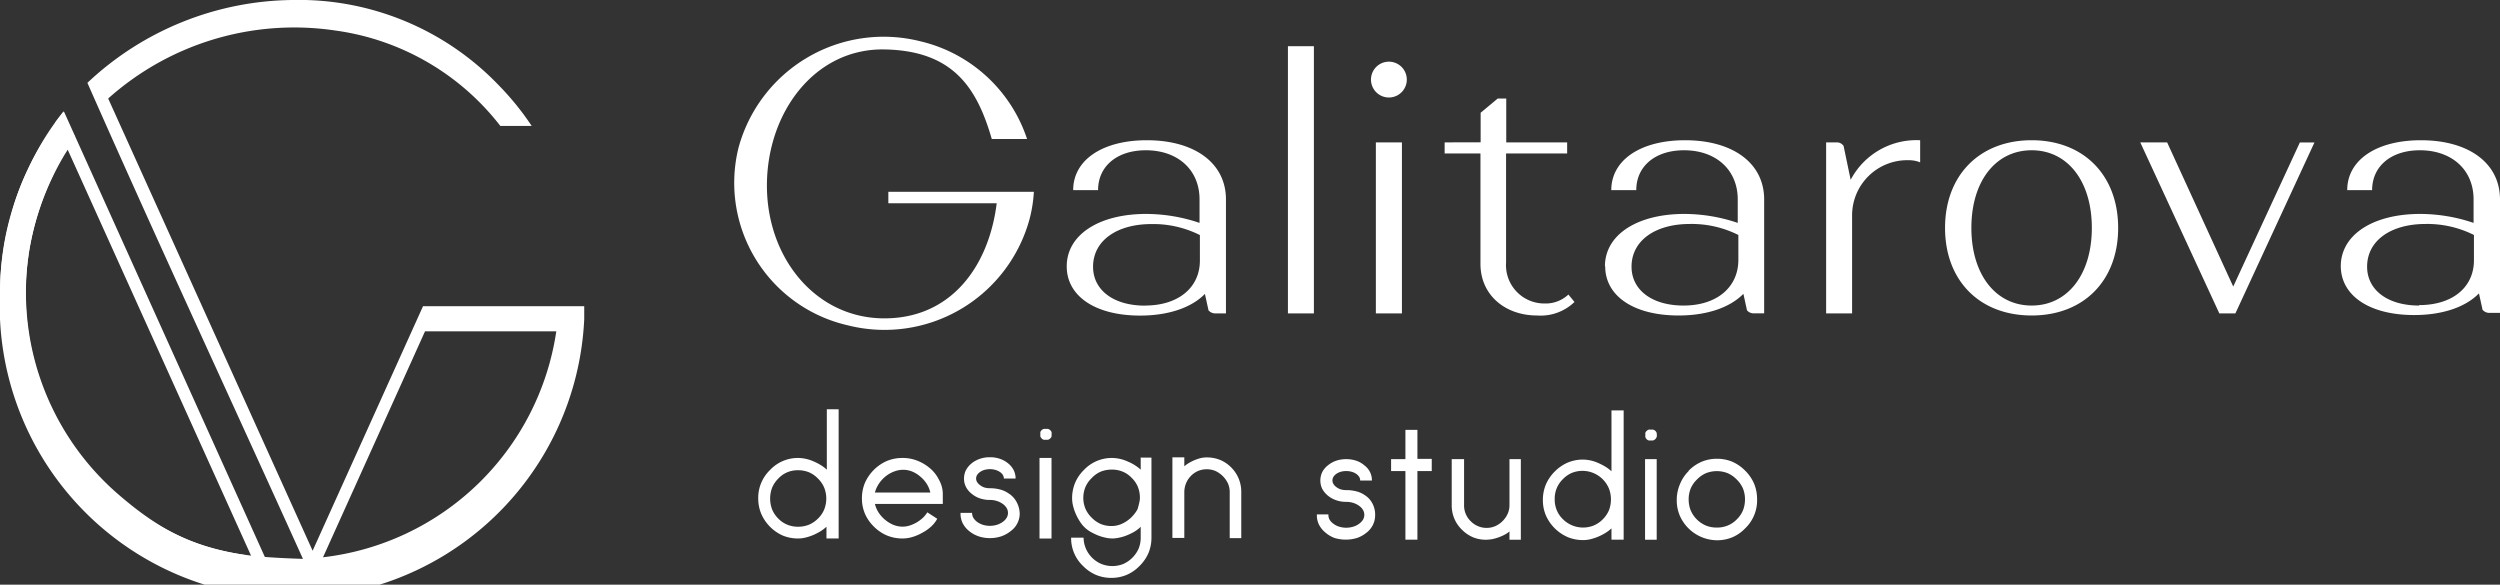 <?xml version="1.0" encoding="UTF-8"?> <svg xmlns="http://www.w3.org/2000/svg" viewBox="0 0 279.17 65.29"><rect x="0" y="0" width="279.17" height="65.29" fill="#333333" stroke="none"/><defs><style>.cls-1,.cls-2{fill:#fff;}.cls-2{fill-rule:evenodd;}</style></defs><g id="Слой_2" data-name="Слой 2"><g id="Слой_1-2" data-name="Слой 1"><path class="cls-1" d="M189.48,58a3.2,3.2,0,0,0,1,.68,3.13,3.13,0,0,0,1.23.23,3.06,3.06,0,0,0,1.23-.23,3,3,0,0,0,1-.68,3.07,3.07,0,0,0,.69-1,3.32,3.32,0,0,0,.23-1.23,3.25,3.25,0,0,0-.23-1.23,3.19,3.19,0,0,0-.7-1,3.26,3.26,0,0,0-1-.7,3.32,3.32,0,0,0-2.43,0,3.15,3.15,0,0,0-1,.7,3.19,3.19,0,0,0-.7,1,3.25,3.25,0,0,0-.23,1.23A3.32,3.32,0,0,0,188.8,57a3.2,3.2,0,0,0,.68,1m-.91-5.44a4.53,4.53,0,0,1,1.46-1,4.33,4.33,0,0,1,1.7-.33,4.42,4.42,0,0,1,1.71.33,4.57,4.57,0,0,1,1.44,1,4.63,4.63,0,0,1,1,1.46,4.48,4.48,0,0,1,.33,1.73A4.31,4.31,0,0,1,194.88,59a4.34,4.34,0,0,1-1.44,1,4.42,4.42,0,0,1-1.71.33,4.58,4.58,0,0,1-4.16-2.77,4.33,4.33,0,0,1-.33-1.7,4.48,4.48,0,0,1,.33-1.73A4.38,4.38,0,0,1,188.57,52.6Zm-3.54-4a.76.76,0,0,1-.05.27.62.62,0,0,1-.15.22.71.71,0,0,1-.22.13.66.66,0,0,1-.25,0,.71.71,0,0,1-.26,0,.54.54,0,0,1-.22-.13.74.74,0,0,1-.14-.22.77.77,0,0,1,0-.27.69.69,0,0,1,0-.25.52.52,0,0,1,.14-.19.64.64,0,0,1,.22-.14,1,1,0,0,1,.26,0,.7.7,0,0,1,.25,0,.68.68,0,0,1,.22.12.55.55,0,0,1,.15.2A.7.7,0,0,1,185,48.65ZM183.7,60.21V51.27H185q0,4.48,0,9H183.7ZM174.55,58a3.19,3.19,0,0,0,3.42.68,3.13,3.13,0,0,0,1-.68,3.23,3.23,0,0,0,.69-1,3.32,3.32,0,0,0,.23-1.23,3.25,3.25,0,0,0-.23-1.23,3.2,3.2,0,0,0-4.14-1.73,3.08,3.08,0,0,0-1,.7,3,3,0,0,0-.68,1,3.06,3.06,0,0,0-.23,1.23,3.13,3.13,0,0,0,.23,1.23A3,3,0,0,0,174.55,58ZM180,45.83h1.31V60.26h-1.36V59a4,4,0,0,1-.59.46,6.11,6.11,0,0,1-.85.45,6.22,6.22,0,0,1-.89.3,3.54,3.54,0,0,1-.83.1,4.43,4.43,0,0,1-1.72-.33,4.71,4.71,0,0,1-2.45-2.44,4.33,4.33,0,0,1-.33-1.7,4.52,4.52,0,0,1,.33-1.73,4.7,4.7,0,0,1,1-1.46,4.64,4.64,0,0,1,1.46-1,4.42,4.42,0,0,1,1.71-.33,4.31,4.31,0,0,1,1.72.4,6.11,6.11,0,0,1,.85.45,4,4,0,0,1,.59.46V45.83ZM162.11,56.39V51.27h1.38v5.12a2.44,2.44,0,0,0,.74,1.81,2.48,2.48,0,0,0,2.73.56,2.8,2.8,0,0,0,1.41-1.41,2.38,2.38,0,0,0,.19-1V51.27h1.27v9h-1.27v-.93a2.58,2.58,0,0,1-.45.32,5.07,5.07,0,0,1-.7.32,5.15,5.15,0,0,1-.75.22,4.36,4.36,0,0,1-.69.07A3.74,3.74,0,0,1,164.5,60a3.91,3.91,0,0,1-1.25-.85,3.77,3.77,0,0,1-.85-1.24A3.83,3.83,0,0,1,162.11,56.39Zm-2.23-5.08V52.6h-1.6v7.66h-1.34V52.6h-1.6V51.27h1.6V48h1.34v3.24h1.6Zm-6.32,6.22a2.44,2.44,0,0,1-.95,1.94,3.49,3.49,0,0,1-1.06.6,4.34,4.34,0,0,1-2.54,0,3.33,3.33,0,0,1-1-.6,2.69,2.69,0,0,1-.72-.88,2.36,2.36,0,0,1-.24-1.06v-.09h1.29v.05a1.07,1.07,0,0,0,.14.55,1.59,1.59,0,0,0,.44.46,2.07,2.07,0,0,0,.65.32,2.68,2.68,0,0,0,1.52,0,2,2,0,0,0,.66-.32,1.62,1.62,0,0,0,.45-.46,1.08,1.08,0,0,0,.15-.55,1.06,1.06,0,0,0-.15-.55,1.53,1.53,0,0,0-.45-.47,2.24,2.24,0,0,0-.66-.32,2.68,2.68,0,0,0-.76-.11,3.23,3.23,0,0,1-1.09-.17,3,3,0,0,1-.93-.5,2.64,2.64,0,0,1-.66-.78,2.19,2.19,0,0,1,0-1.87,2.28,2.28,0,0,1,.64-.76,3,3,0,0,1,.94-.52,3.64,3.64,0,0,1,2.2,0,2.71,2.71,0,0,1,.92.52,2.17,2.17,0,0,1,.64.76,2.12,2.12,0,0,1,.21.94v0h-1.31v0a.84.84,0,0,0-.11-.41,1.37,1.37,0,0,0-.34-.34,1.69,1.69,0,0,0-.51-.23,2.29,2.29,0,0,0-1.2,0,1.75,1.75,0,0,0-.5.23,1.31,1.31,0,0,0-.33.34.84.84,0,0,0-.11.41.76.76,0,0,0,.11.38,1.15,1.15,0,0,0,.34.36,1.62,1.62,0,0,0,.49.25,2.23,2.23,0,0,0,.6.08h0a4.45,4.45,0,0,1,1.14.14,2.82,2.82,0,0,1,.93.42,2.44,2.44,0,0,1,.89,1A2.67,2.67,0,0,1,153.56,57.53ZM138.61,55v5.09h-1.29V55a2.4,2.4,0,0,0-.19-1,2.9,2.9,0,0,0-1.41-1.41,2.55,2.55,0,0,0-1.93,0,2.51,2.51,0,0,0-.81.56,2.58,2.58,0,0,0-.54.83,2.64,2.64,0,0,0-.19,1v5.09h-1.33v-9h1.33v1a4.22,4.22,0,0,1,.46-.34,5.24,5.24,0,0,1,.67-.34,4.67,4.67,0,0,1,.72-.24,2.94,2.94,0,0,1,.65-.07,3.89,3.89,0,0,1,1.5.28,3.81,3.81,0,0,1,1.25.85A3.84,3.84,0,0,1,138.61,55Zm-11.55,1.75c.08-.27.13-.49.17-.67a2.08,2.08,0,0,0,.06-.42v-.09a3.18,3.18,0,0,0-.23-1.21,2.94,2.94,0,0,0-.69-1,2.88,2.88,0,0,0-1-.69,3.06,3.06,0,0,0-1.23-.23,3.28,3.28,0,0,0-1.23.23,3.11,3.11,0,0,0-1,.71,3.14,3.14,0,0,0-.7,1,3.2,3.2,0,0,0,0,2.43,3.18,3.18,0,0,0,.7,1,3.23,3.23,0,0,0,1,.7,3.13,3.13,0,0,0,1.23.23,2.73,2.73,0,0,0,.89-.15,3.38,3.38,0,0,0,.86-.45,3.68,3.68,0,0,0,.73-.68A3.21,3.21,0,0,0,127.06,56.79Zm.28-5.65h1.24v8.94a4.42,4.42,0,0,1-.33,1.71,4.59,4.59,0,0,1-1,1.45,4.46,4.46,0,0,1-1.45,1,4.33,4.33,0,0,1-1.7.33,4.42,4.42,0,0,1-1.71-.33,4.57,4.57,0,0,1-1.45-1,4.27,4.27,0,0,1-1.33-3.16v0H121v0a3.24,3.24,0,0,0,2,2.94,3.32,3.32,0,0,0,2.43,0,3.38,3.38,0,0,0,1.72-1.72,3.23,3.23,0,0,0,.23-1.22V58.82l-.15.15a4.26,4.26,0,0,1-.62.44,7.51,7.51,0,0,1-.8.38,5,5,0,0,1-.84.25,3.42,3.42,0,0,1-.76.09,3.49,3.49,0,0,1-.76-.09,5.55,5.55,0,0,1-.84-.25,8.34,8.34,0,0,1-.79-.38,3.78,3.78,0,0,1-.62-.44l-.23-.23a4.32,4.32,0,0,1-.48-.66,6.11,6.11,0,0,1-.41-.81,5.51,5.51,0,0,1-.27-.85,3.51,3.51,0,0,1-.09-.77,4.47,4.47,0,0,1,.33-1.72,4.38,4.38,0,0,1,1-1.46,4.27,4.27,0,0,1,3.16-1.33,4.36,4.36,0,0,1,1.73.4,4.87,4.87,0,0,1,.85.45,3.87,3.87,0,0,1,.59.46V51.14Zm-9.92-2.62a.76.76,0,0,1,0,.27.62.62,0,0,1-.15.22.71.71,0,0,1-.22.13.7.7,0,0,1-.25,0,.76.76,0,0,1-.27,0,.49.49,0,0,1-.21-.14.6.6,0,0,1-.14-.21.76.76,0,0,1,0-.27.7.7,0,0,1,0-.25.66.66,0,0,1,.14-.2.61.61,0,0,1,.22-.13.68.68,0,0,1,.26,0,.69.69,0,0,1,.25,0,.71.71,0,0,1,.22.13,1,1,0,0,1,.15.2A.7.7,0,0,1,117.42,48.52Zm-1.34,11.56V51.14h1.34q0,4.48,0,9h-1.34Zm-2.21-2.68a2.43,2.43,0,0,1-1,1.94,3.46,3.46,0,0,1-1.06.59,4,4,0,0,1-1.27.2,3.92,3.92,0,0,1-1.26-.2,3.35,3.35,0,0,1-1.06-.59,2.69,2.69,0,0,1-.72-.88,2.39,2.39,0,0,1-.24-1.06v-.09h1.29v0a1.12,1.12,0,0,0,.14.55,1.62,1.62,0,0,0,.44.47,2.31,2.31,0,0,0,.65.32,2.68,2.68,0,0,0,.76.11,2.63,2.63,0,0,0,.76-.11,2.24,2.24,0,0,0,.66-.32,1.53,1.53,0,0,0,.45-.47,1.07,1.07,0,0,0,0-1.09,1.53,1.53,0,0,0-.45-.47,2.24,2.24,0,0,0-.66-.32,2.33,2.33,0,0,0-.76-.11,3.51,3.51,0,0,1-1.09-.17,2.82,2.82,0,0,1-.93-.51,2.33,2.33,0,0,1-.65-.77,2,2,0,0,1-.22-.94,2.11,2.11,0,0,1,.21-.93,2.55,2.55,0,0,1,.64-.77,3,3,0,0,1,.94-.51,3.29,3.29,0,0,1,1.1-.17,3.25,3.25,0,0,1,1.1.17,2.82,2.82,0,0,1,.93.51,2.38,2.38,0,0,1,.63.77,2.11,2.11,0,0,1,.21.93v0h-1.31v0a.8.8,0,0,0-.11-.4,1.1,1.1,0,0,0-.34-.34,1.69,1.69,0,0,0-.51-.23,2.29,2.29,0,0,0-1.2,0,1.58,1.58,0,0,0-.49.23,1.22,1.22,0,0,0-.34.34.8.8,0,0,0-.11.4.77.77,0,0,0,.11.39,1.25,1.25,0,0,0,.34.35,1.54,1.54,0,0,0,.49.26,2.23,2.23,0,0,0,.6.08h0a4.43,4.43,0,0,1,1.13.14,2.82,2.82,0,0,1,.93.42,2.52,2.52,0,0,1,.9.94A2.86,2.86,0,0,1,113.87,57.4ZM97.7,55h6.19a3.14,3.14,0,0,0-.38-.93,3.4,3.4,0,0,0-.73-.84,3.33,3.33,0,0,0-.93-.58,2.75,2.75,0,0,0-1-.19,2.82,2.82,0,0,0-1,.19,3.47,3.47,0,0,0-1,.58,3.63,3.63,0,0,0-.74.84A3.17,3.17,0,0,0,97.7,55Zm7.58.05v.14a.19.19,0,0,0,0,.08v.06c0,.1,0,.22,0,.32v.62H97.7a3.17,3.17,0,0,0,.39.93,3.69,3.69,0,0,0,1.7,1.42,2.82,2.82,0,0,0,1,.19,2.69,2.69,0,0,0,.78-.12,4.16,4.16,0,0,0,.79-.35,4.39,4.39,0,0,0,.7-.52,3.05,3.05,0,0,0,.49-.61l0,0,1.11.72,0,0a3.39,3.39,0,0,1-.67.86,4.71,4.71,0,0,1-1,.7,5.11,5.11,0,0,1-1.12.48,3.79,3.79,0,0,1-1.09.16,4.52,4.52,0,0,1-1.73-.33,4.65,4.65,0,0,1-1.47-1,4.53,4.53,0,0,1-1-1.45,4.33,4.33,0,0,1-.33-1.7,4.47,4.47,0,0,1,.33-1.72,4.8,4.8,0,0,1,1-1.46,4.72,4.72,0,0,1,1.47-1,4.52,4.52,0,0,1,1.73-.33,4.43,4.43,0,0,1,1.62.29,5,5,0,0,1,1.45.86,4,4,0,0,1,1,1.28A3.29,3.29,0,0,1,105.28,55.06ZM86.91,57.91a3,3,0,0,0,1,.68,3.18,3.18,0,0,0,1.21.23,3.27,3.27,0,0,0,1.22-.23,3.2,3.2,0,0,0,1-.68,3.07,3.07,0,0,0,.69-1,3.3,3.3,0,0,0,0-2.47,3.07,3.07,0,0,0-.69-1,3.1,3.1,0,0,0-1-.7,3.27,3.27,0,0,0-1.22-.23,3,3,0,0,0-1.21.23,2.93,2.93,0,0,0-1,.7,3.2,3.2,0,0,0-.68,1,3.43,3.43,0,0,0,0,2.47A3.2,3.2,0,0,0,86.91,57.91ZM92.33,45.7h1.32V60.13H92.29V58.82a4.63,4.63,0,0,1-.59.46,6.74,6.74,0,0,1-.85.45,5.93,5.93,0,0,1-.9.3,3.48,3.48,0,0,1-.83.1,4.43,4.43,0,0,1-1.72-.33A4.71,4.71,0,0,1,85,57.36a4.42,4.42,0,0,1-.33-1.71A4.29,4.29,0,0,1,85,53.93a4.38,4.38,0,0,1,1-1.46,4.27,4.27,0,0,1,3.16-1.33,4.4,4.4,0,0,1,1.73.4,5.65,5.65,0,0,1,.85.45,3.87,3.87,0,0,1,.59.46V45.7Z"></path><path class="cls-1" d="M270.14,34.12c-3.54,0-5.81-1.75-5.81-4.34,0-2.9,2.63-4.77,6.53-4.77a11.61,11.61,0,0,1,5.4,1.23v2.83c0,3-2.38,5-6.12,5m-8.75-4.38c0,3.31,3.18,5.49,8.19,5.49,3.22,0,5.77-.91,7.24-2.42l.4,1.83a1,1,0,0,0,.72.35h1.23V22.27c0-4.06-3.5-6.61-8.83-6.61-5,0-8.23,2.23-8.23,5.57h2.78c0-2.66,2.11-4.45,5.33-4.45,3.58,0,6,2.19,6,5.49v2.62a18.63,18.63,0,0,0-6-1C265,23.9,261.39,26.2,261.39,29.74ZM239,15.9,247.83,35h1.79l8.83-19.09h-1.63L249.38,32,242,15.9Zm-18.86,9.55c0-5.21,2.71-8.67,6.73-8.67s6.72,3.46,6.72,8.67-2.71,8.67-6.72,8.67S220.14,30.66,220.14,25.45Zm-2.94,0c0,5.89,3.86,9.78,9.67,9.78s9.66-3.89,9.66-9.78-3.86-9.79-9.66-9.79S217.2,19.56,217.2,25.45ZM203.92,35h2.9V24.1a6.16,6.16,0,0,1,6.32-6.21,3.33,3.33,0,0,1,1.28.24V15.66a8.29,8.29,0,0,0-7.76,4.42l-.79-3.78a.89.89,0,0,0-.72-.4h-1.23ZM188,34.12c-3.54,0-5.81-1.75-5.81-4.34,0-2.9,2.63-4.77,6.52-4.77a11.63,11.63,0,0,1,5.41,1.23v2.83C194.09,32.09,191.71,34.12,188,34.12Zm-8.75-4.38c0,3.31,3.18,5.49,8.19,5.49,3.22,0,5.77-.91,7.24-2.42l.4,1.83a.94.94,0,0,0,.71.35H197V22.27c0-4.06-3.5-6.61-8.83-6.61-5,0-8.24,2.23-8.24,5.57h2.79c0-2.66,2.11-4.45,5.33-4.45,3.58,0,6,2.19,6,5.49v2.62a18.68,18.68,0,0,0-6-1C182.84,23.9,179.22,26.2,179.22,29.74ZM161.32,15.9v1.24h4V29.47c0,3.46,2.74,5.76,6.32,5.76a5.44,5.44,0,0,0,4.18-1.51l-.68-.83a3.7,3.7,0,0,1-2.66,1,4.28,4.28,0,0,1-4.3-4.57V17.14H175V15.9H168.2V11h-.95l-1.91,1.59v3.3Zm-8.19-6.64a2,2,0,0,0,3.93,0,2,2,0,1,0-3.93,0ZM153.64,35h2.91V15.9h-2.91Zm-9.82,0h2.9V5.16h-2.9Zm-15.95-.87c-3.54,0-5.81-1.75-5.81-4.34,0-2.9,2.63-4.77,6.53-4.77a11.61,11.61,0,0,1,5.4,1.23v2.83C134,32.09,131.61,34.12,127.87,34.12Zm-8.75-4.38c0,3.31,3.18,5.49,8.19,5.49,3.22,0,5.77-.91,7.24-2.42l.4,1.83a1,1,0,0,0,.72.35h1.23V22.27c0-4.06-3.5-6.61-8.83-6.61-5,0-8.23,2.23-8.23,5.57h2.78c0-2.66,2.11-4.45,5.33-4.45,3.58,0,6,2.19,6,5.49v2.62a18.63,18.63,0,0,0-6-1C122.74,23.9,119.12,26.2,119.12,29.74Z"></path><path class="cls-2" d="M102.77,4.61a16.55,16.55,0,0,1,11.92,10.91h-3.94c-1.64-5.64-4.25-9.87-12-10s-13.08,7-13.11,15.14,5.44,14.83,13,14.89,11.78-5.8,12.66-12.85H99.2V21.42h16.25a15.39,15.39,0,0,1-.47,3,16.78,16.78,0,0,1-20.3,11.91,16.32,16.32,0,0,1-12.22-19.8A16.79,16.79,0,0,1,102.77,4.61"></path><path class="cls-1" d="M36.07,62.23A29.79,29.79,0,0,0,62.12,37H47.46ZM5.53,14.74l2.08,1.9A9,9,0,0,0,6,19.4,31,31,0,0,0,2.86,32.64,30,30,0,0,0,17.11,58.29c5.81,3.53,10.26,3.9,16.72,4.12C25.83,44.71,17.59,27,9.76,9.25A33.9,33.9,0,0,1,32.65,0,30.92,30.92,0,0,1,55.73,9.56a30.73,30.73,0,0,1,3.64,4.5h-3.5A28.11,28.11,0,0,0,37.46,3.41,31.18,31.18,0,0,0,12.08,11L34.91,61.5,47.24,34.19l18,0,0,1.43A32.64,32.64,0,0,1,0,32.64a32.07,32.07,0,0,1,1.21-8.53A29.08,29.08,0,0,1,5.53,14.74Z"></path><polygon class="cls-2" points="6.18 13.66 7.13 12.43 30.66 64.6 29.34 64.94 6.18 13.66"></polygon><path class="cls-1" d="M8.31,15.57a30.91,30.91,0,0,0-5,12.13,29.82,29.82,0,0,0,9.91,27.51c4.73,4.09,8.38,5.84,14.1,6.76a11.41,11.41,0,0,0,.63,1.52l0,.15a6.69,6.69,0,0,0-.34,1.26A32.64,32.64,0,0,1,.46,27.23,31.9,31.9,0,0,1,3.08,19a30.62,30.62,0,0,1,4-6.54,3,3,0,0,0,1.24,2.67,3.1,3.1,0,0,0,0,.43"></path></g></g></svg> 